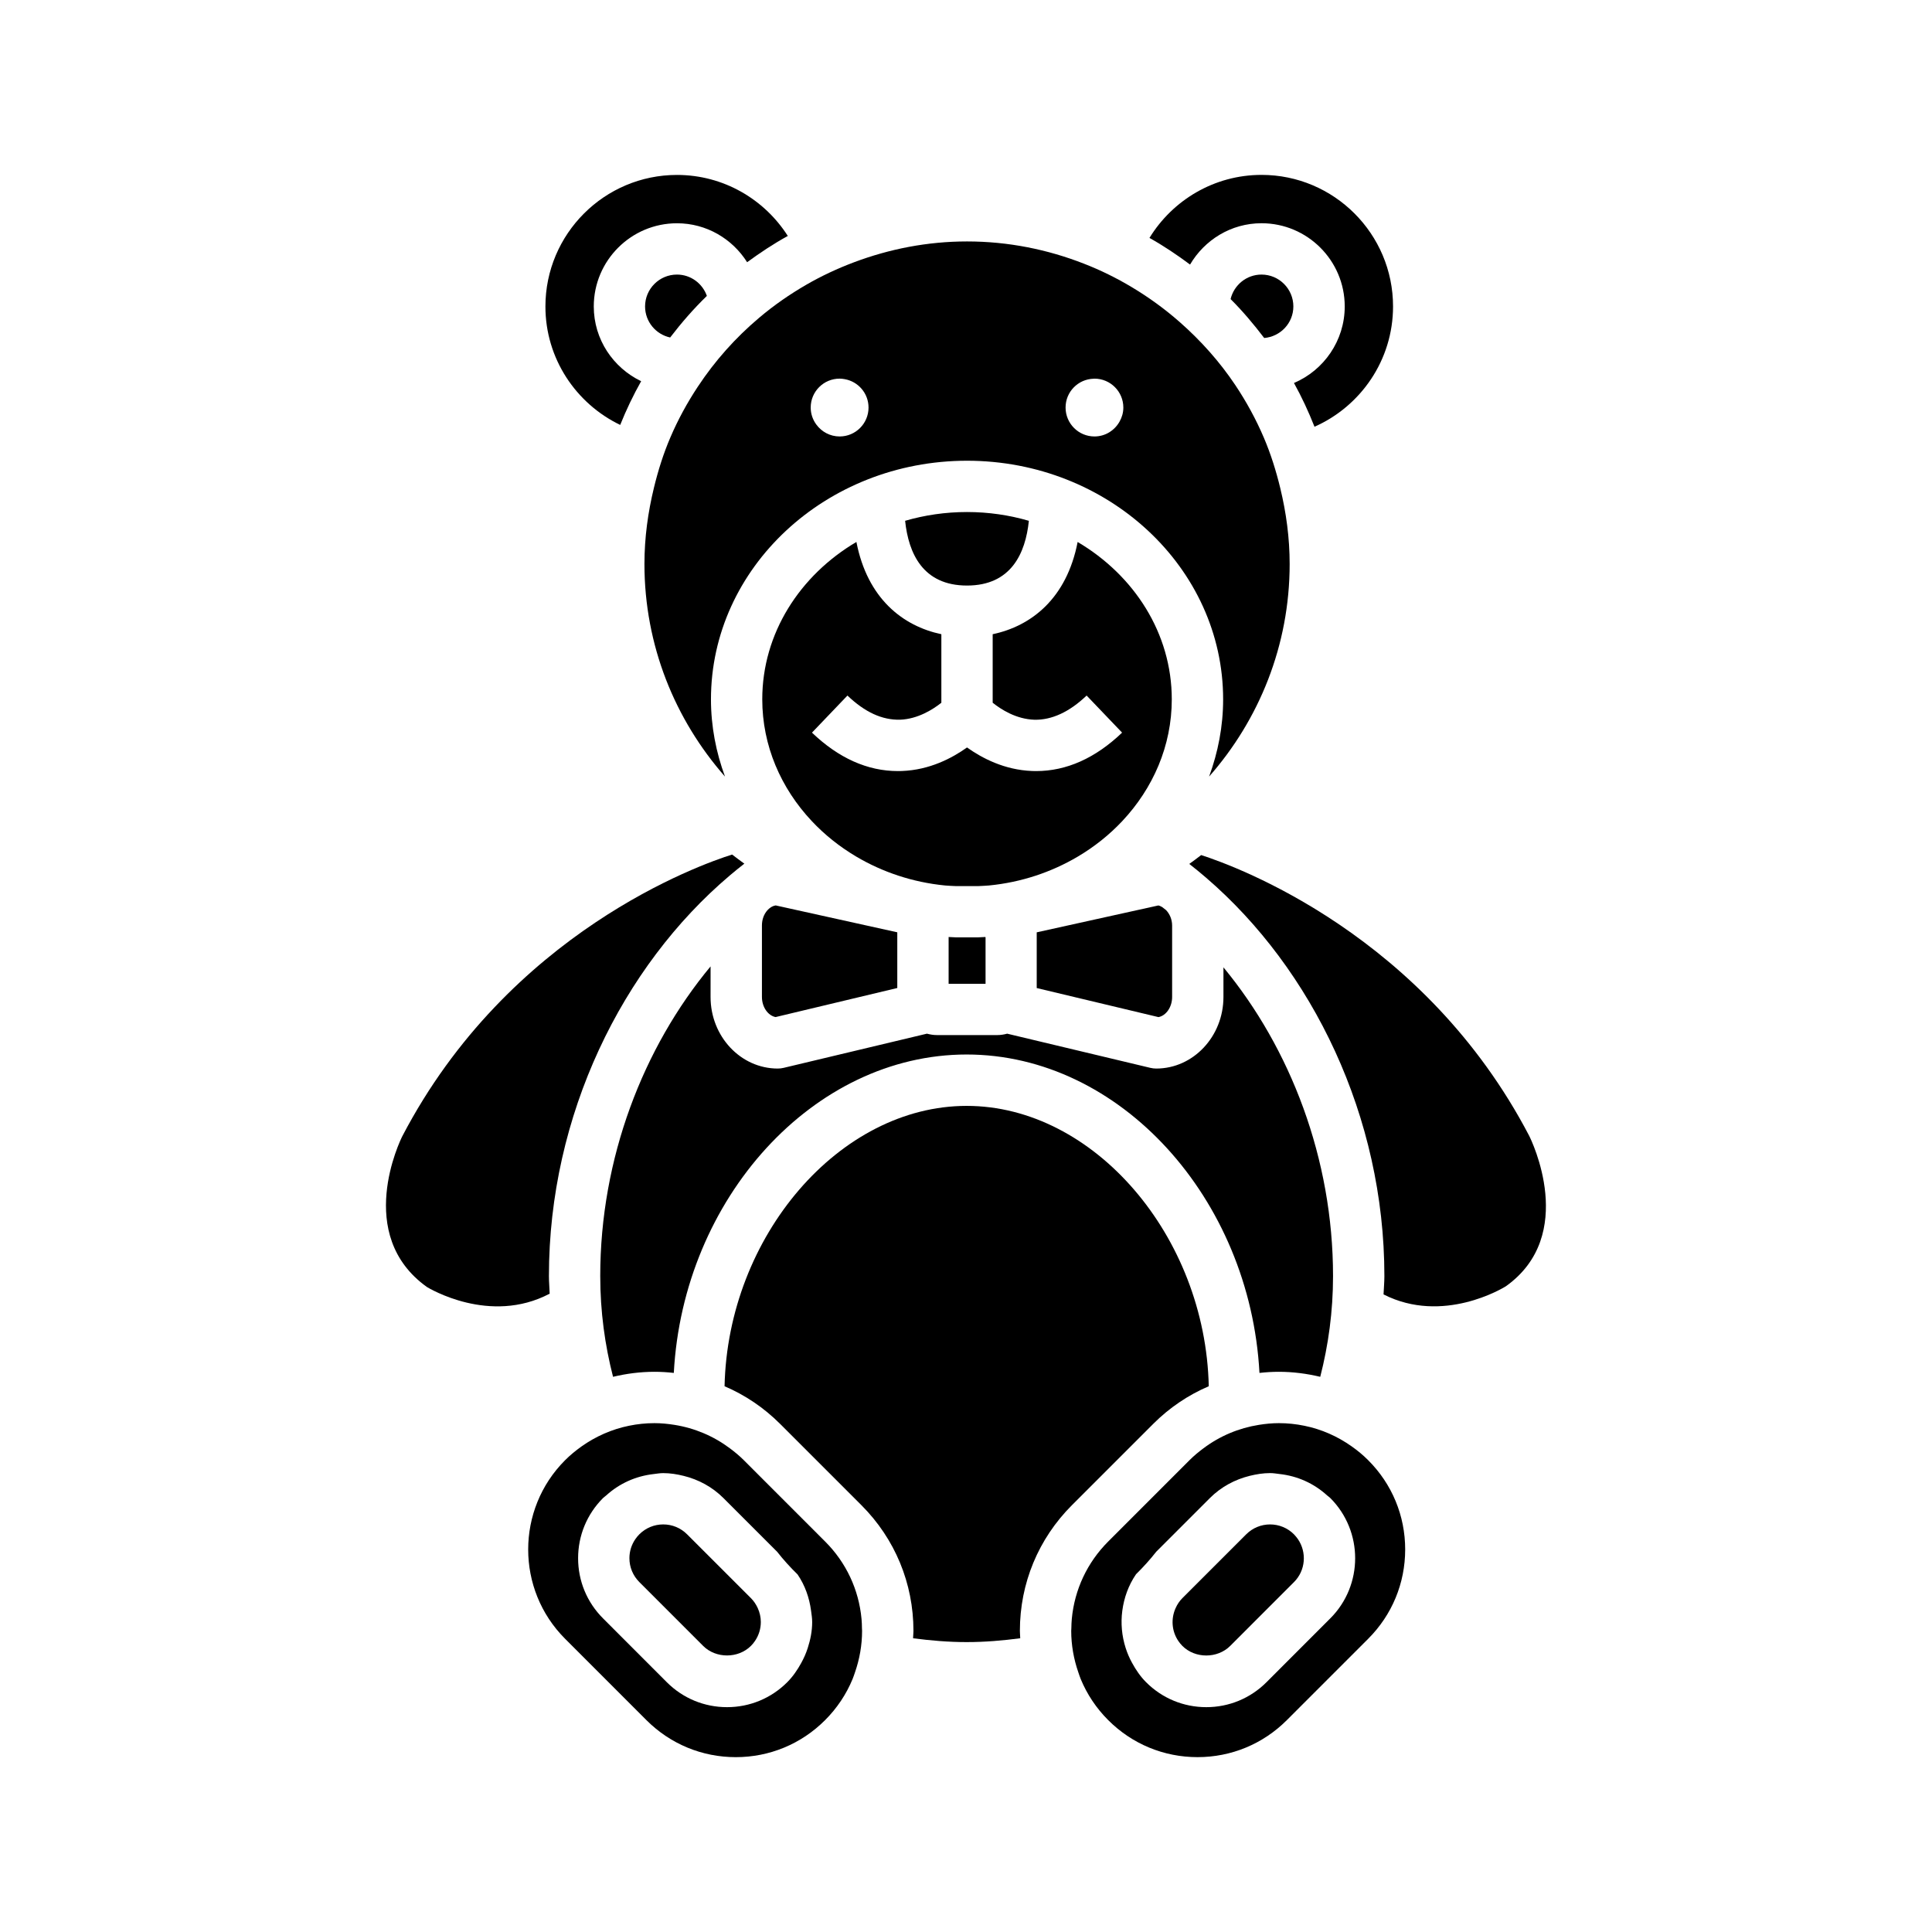 <?xml version="1.0" encoding="UTF-8"?>
<!-- Uploaded to: SVG Repo, www.svgrepo.com, Generator: SVG Repo Mixer Tools -->
<svg fill="#000000" width="800px" height="800px" version="1.1" viewBox="144 144 512 512" xmlns="http://www.w3.org/2000/svg">
 <g>
  <path d="m478.32 203.16c12.156 0 22.047 9.891 22.047 22.047 0 9.105-5.559 16.934-13.453 20.289 2.066 3.719 3.859 7.598 5.441 11.594 12.242-5.414 20.816-17.66 20.816-31.887 0-19.219-15.633-34.855-34.848-34.855-12.566 0-23.566 6.707-29.703 16.703 3.758 2.106 7.32 4.5 10.758 7.062 3.832-6.519 10.844-10.953 18.941-10.953z"/>
  <path d="m331.33 222.42c-1.152-3.285-4.258-5.656-7.93-5.656-4.66 0-8.449 3.789-8.449 8.445 0 4.035 2.852 7.406 6.648 8.23 2.984-3.902 6.215-7.606 9.73-11.02z"/>
  <path d="m549.27 445.04c-27.738-53.133-77.328-71.34-86.949-74.438-0.992 0.797-2.035 1.527-3.059 2.281-0.031 0.023-0.059 0.051-0.09 0.07 1.5 1.164 2.977 2.379 4.43 3.629 28.184 24.219 47.273 63.312 47.273 105.6 0 1.641-0.156 3.231-0.223 4.852 15.754 8.02 31.719-1.715 32.434-2.168 19.055-13.602 6.711-38.762 6.184-39.824z"/>
  <path d="m303.07 482.18c0 9.375 1.234 18.285 3.394 26.688 3.551-0.848 7.227-1.328 10.969-1.328 1.727 0 3.441 0.105 5.133 0.297 2.488-46.25 36.965-84.383 77.605-84.383 40.637 0 75.109 38.133 77.602 84.383 1.691-0.188 3.402-0.297 5.129-0.297 3.75 0 7.418 0.484 10.977 1.328 2.156-8.402 3.391-17.312 3.391-26.688 0-31.141-11.301-60.352-29.043-81.824v7.848c0 10.461-7.992 18.973-17.801 18.973-0.527 0-1.062-0.059-1.582-0.188l-37.934-9.055c-0.836 0.227-1.691 0.371-2.59 0.371h-16.066c-0.906 0-1.77-0.156-2.606-0.371l-37.957 9.055c-0.516 0.125-1.043 0.188-1.578 0.188-9.82 0-17.805-8.508-17.805-18.973l0.004-8.098c-17.859 21.508-29.242 50.828-29.242 82.074z"/>
  <path d="m308.36 256.61c1.602-3.996 3.457-7.871 5.551-11.586-7.402-3.562-12.555-11.062-12.555-19.809 0-12.156 9.891-22.047 22.047-22.047 7.84 0 14.688 4.141 18.594 10.324 3.449-2.519 7.012-4.898 10.781-6.961-6.191-9.707-17.035-16.172-29.371-16.172-19.227 0-34.863 15.637-34.863 34.855-0.004 13.82 8.113 25.762 19.816 31.395z"/>
  <path d="m289.47 482.18c0-42.633 19.406-82.035 47.969-106.2 1.215-1.027 2.445-2.031 3.691-3.004 0.051-0.031 0.102-0.055 0.141-0.086-0.004 0-0.016-0.012-0.02-0.012-1.078-0.805-2.18-1.578-3.231-2.414-8.43 2.648-59.172 20.57-87.402 74.641-0.5 0.992-12.848 26.148 6.539 39.977 0.422 0.246 16.629 10.137 32.512 1.754-0.043-1.547-0.199-3.062-0.199-4.652z"/>
  <path d="m414.28 576.18c0-12.574 4.898-24.395 13.785-33.285l21.559-21.559c4.301-4.301 9.289-7.648 14.711-9.969-0.875-39.781-30.445-74.297-64.156-74.297-33.715 0-63.293 34.527-64.164 74.297 5.422 2.324 10.414 5.668 14.711 9.969l21.562 21.559c8.891 8.898 13.785 20.711 13.785 33.285 0 0.492-0.055 0.973-0.074 1.465 0 0.176-0.016 0.344-0.02 0.516 4.621 0.598 9.332 1.012 14.199 1.012 4.867 0 9.574-0.414 14.191-1.012-0.004-0.168-0.02-0.332-0.023-0.516-0.012-0.492-0.066-0.977-0.066-1.465z"/>
  <path d="m470.12 223.26c3.223 3.211 6.144 6.691 8.906 10.312 4.316-0.367 7.727-3.953 7.727-8.363 0-4.656-3.785-8.445-8.438-8.445-3.981 0-7.309 2.781-8.195 6.496z"/>
  <path d="m328.94 246.46c-2.82 4.262-5.285 8.77-7.309 13.516-1.82 4.246-3.219 8.699-4.328 13.266-1.582 6.5-2.519 13.246-2.519 20.223 0 21.59 8.105 41.266 21.348 56.336-2.371-6.43-3.719-13.305-3.719-20.469 0-34.867 30.441-63.234 67.863-63.234 37.422 0 67.867 28.363 67.867 63.234 0 7.168-1.352 14.035-3.719 20.469 13.246-15.059 21.348-34.742 21.348-56.332 0-6.918-0.918-13.609-2.473-20.047-1.113-4.606-2.519-9.098-4.344-13.383-2.102-4.934-4.664-9.621-7.617-14.031-4.125-6.16-9.082-11.703-14.625-16.59-3.965-3.496-8.254-6.613-12.812-9.34-4.016-2.398-8.227-4.481-12.637-6.195-9.621-3.762-20.047-5.898-30.984-5.898-10.535 0-20.582 2.004-29.906 5.5-4.387 1.648-8.613 3.617-12.629 5.934-4.465 2.574-8.688 5.508-12.59 8.816-6.242 5.266-11.707 11.395-16.215 18.227zm104.89-2.094c0.074 0 0.137-0.02 0.211-0.02 4.231 0 7.656 3.43 7.656 7.656 0 1.352-0.371 2.602-0.988 3.699-1.305 2.352-3.785 3.965-6.664 3.965-4.231 0-7.656-3.438-7.656-7.664-0.004-4.156 3.309-7.523 7.441-7.637zm-67.32-0.023c0.453 0 0.898 0.059 1.336 0.137 3.594 0.629 6.324 3.754 6.324 7.523 0 4.231-3.426 7.664-7.656 7.664-2.551 0-4.781-1.254-6.176-3.152-0.934-1.266-1.492-2.816-1.492-4.508-0.004-4.231 3.422-7.664 7.664-7.664z"/>
  <path d="m370.96 287.62c-14.988 8.844-24.953 24.219-24.953 41.707 0 12.305 4.949 23.555 13.09 32.234 3.41 3.641 7.387 6.82 11.805 9.438 6.938 4.102 14.941 6.82 23.562 7.664 0.898 0.09 1.812 0.105 2.727 0.156h6.156c0.91-0.051 1.828-0.07 2.731-0.156 8.59-0.836 16.559-3.535 23.484-7.617 4.422-2.609 8.41-5.785 11.828-9.422 8.172-8.691 13.145-19.961 13.145-32.293 0-17.492-9.965-32.859-24.949-41.699-2.91 15.008-12.309 22.293-22.516 24.441v18.156c2.188 1.754 6.195 4.359 11.07 4.508 4.543 0.102 9.238-2.023 13.824-6.41l9.402 9.828c-7.07 6.766-14.73 10.188-22.781 10.188-0.344 0-0.699-0.012-1.043-0.02-7.391-0.273-13.34-3.445-17.27-6.238-3.918 2.797-9.879 5.969-17.262 6.238-0.352 0.012-0.699 0.02-1.047 0.02-8.055 0-15.715-3.426-22.781-10.188l9.402-9.828c4.621 4.418 9.176 6.508 13.93 6.402 4.762-0.172 8.777-2.762 10.957-4.492v-18.164c-10.207-2.152-19.602-9.449-22.512-24.453z"/>
  <path d="m416.66 282.02c-5.18-1.508-10.68-2.328-16.398-2.328s-11.219 0.82-16.395 2.324c0.902 8.641 4.715 17.16 16.395 17.16 11.684 0.004 15.504-8.516 16.398-17.156z"/>
  <path d="m372.31 573c-0.719-7.734-4.074-14.93-9.645-20.484l-21.562-21.566c-1.152-1.152-2.394-2.176-3.672-3.129-4.336-3.25-9.352-5.371-14.707-6.219-1.738-0.277-3.496-0.453-5.289-0.453-2.293 0-4.543 0.238-6.742 0.691-4.527 0.918-8.793 2.797-12.574 5.473-1.531 1.094-3.004 2.293-4.359 3.652-13.047 13.047-13.047 34.285 0 47.332l21.559 21.566c6.324 6.316 14.727 9.801 23.668 9.801s17.348-3.481 23.668-9.809c3.168-3.168 5.621-6.856 7.285-10.883 0.238-0.578 0.43-1.18 0.641-1.785 1.211-3.492 1.879-7.195 1.879-11.004 0-0.215-0.031-0.422-0.031-0.641-0.012-0.859-0.035-1.703-0.117-2.543zm-15.961 11.68c-1.012 1.848-2.207 3.602-3.727 5.129-4.262 4.262-9.93 6.606-15.949 6.606-6.027 0-11.688-2.344-15.945-6.594l-16.918-16.934c-4.258-4.254-6.606-9.91-6.606-15.941 0-6.019 2.344-11.68 6.606-15.949 0.258-0.258 0.559-0.434 0.828-0.68 3.535-3.219 7.898-5.152 12.605-5.68 0.84-0.102 1.668-0.246 2.523-0.246 1.855 0 3.656 0.297 5.41 0.73 3.949 0.973 7.594 2.934 10.535 5.875l14.238 14.238c1.672 2.137 3.496 4.133 5.422 6.019 1.949 2.863 3.109 6.141 3.566 9.594 0.133 0.992 0.297 1.988 0.297 3.012 0 2.394-0.469 4.695-1.184 6.906-0.441 1.363-1.012 2.664-1.703 3.914z"/>
  <path d="m343.01 567.53-3.879-3.879-13.043-13.039c-1.688-1.691-3.934-2.625-6.328-2.625-2.394 0-4.641 0.938-6.332 2.625-0.395 0.395-0.734 0.816-1.043 1.258-1.023 1.484-1.582 3.238-1.582 5.066 0 2.394 0.938 4.637 2.625 6.328l16.918 16.922c3.375 3.375 9.281 3.375 12.664-0.012 0.406-0.402 0.766-0.848 1.082-1.32 0.996-1.465 1.535-3.199 1.535-5.008 0-1.301-0.297-2.539-0.816-3.688-0.441-0.957-1.035-1.863-1.801-2.629z"/>
  <path d="m502.23 527.32c-3.785-2.684-8.039-4.566-12.574-5.481-2.195-0.453-4.453-0.691-6.746-0.691-1.785 0-3.547 0.176-5.281 0.453-5.356 0.848-10.375 2.961-14.711 6.219-1.281 0.953-2.523 1.98-3.672 3.129l-21.559 21.566c-5.566 5.566-8.922 12.75-9.648 20.496-0.082 0.836-0.105 1.684-0.121 2.527-0.004 0.215-0.035 0.422-0.035 0.641 0 3.809 0.672 7.508 1.883 11.004 0.207 0.598 0.398 1.199 0.637 1.785 1.664 4.027 4.117 7.715 7.285 10.883 6.324 6.328 14.727 9.809 23.668 9.809 8.941 0 17.348-3.481 23.664-9.801l21.566-21.566c6.316-6.316 9.801-14.723 9.801-23.664s-3.481-17.348-9.809-23.664c-1.355-1.363-2.82-2.566-4.348-3.644zm-5.699 45.574-16.902 16.914c-4.266 4.262-9.93 6.606-15.949 6.606s-11.688-2.344-15.949-6.606c-1.547-1.547-2.715-3.293-3.719-5.129-0.695-1.258-1.258-2.57-1.691-3.914-1.031-3.219-1.34-6.594-0.898-9.922 0.457-3.406 1.621-6.711 3.633-9.652 1.91-1.879 3.707-3.859 5.371-5.984l14.219-14.219c2.949-2.941 6.594-4.902 10.539-5.875 1.758-0.434 3.551-0.73 5.41-0.73 0.855 0 1.684 0.145 2.519 0.246 4.715 0.523 9.078 2.469 12.605 5.688 0.266 0.238 0.57 0.414 0.82 0.672 8.789 8.812 8.789 23.121-0.008 31.906z"/>
  <path d="m486.91 550.61c-1.688-1.684-3.93-2.621-6.324-2.621-2.394 0-4.644 0.938-6.332 2.625l-13.023 13.02-3.891 3.894c-0.781 0.777-1.359 1.672-1.785 2.625-1.273 2.797-1.055 6.102 0.707 8.711 0.316 0.465 0.676 0.918 1.09 1.328 3.371 3.375 9.273 3.375 12.656 0l16.914-16.922c3.09-3.09 3.43-7.891 1.039-11.387-0.32-0.434-0.652-0.867-1.051-1.273z"/>
  <path d="m452 384.39c-0.332-0.18-0.672-0.371-1.031-0.434l-32.188 7.113-0.039 0.012v14.758l0.039 0.012 32.223 7.691c2.012-0.371 3.621-2.656 3.621-5.324v-18.938c0-1.648-0.656-3.09-1.598-4.086-0.34-0.277-0.688-0.535-1.027-0.805z"/>
  <path d="m345.92 408.21c0 2.664 1.602 4.949 3.621 5.324l32.25-7.703v-14.758l-32.215-7.125c-0.992 0.16-1.734 0.754-2.195 1.273-0.945 1.047-1.461 2.484-1.461 4.051z"/>
  <path d="m405.14 392.31c-0.691 0.035-1.371 0.086-2.062 0.105h-5.633c-0.684-0.02-1.367-0.07-2.051-0.102v12.41h9.789v-12.309h-0.039v-0.09l0.004-0.016z"/>
 </g>
</svg>